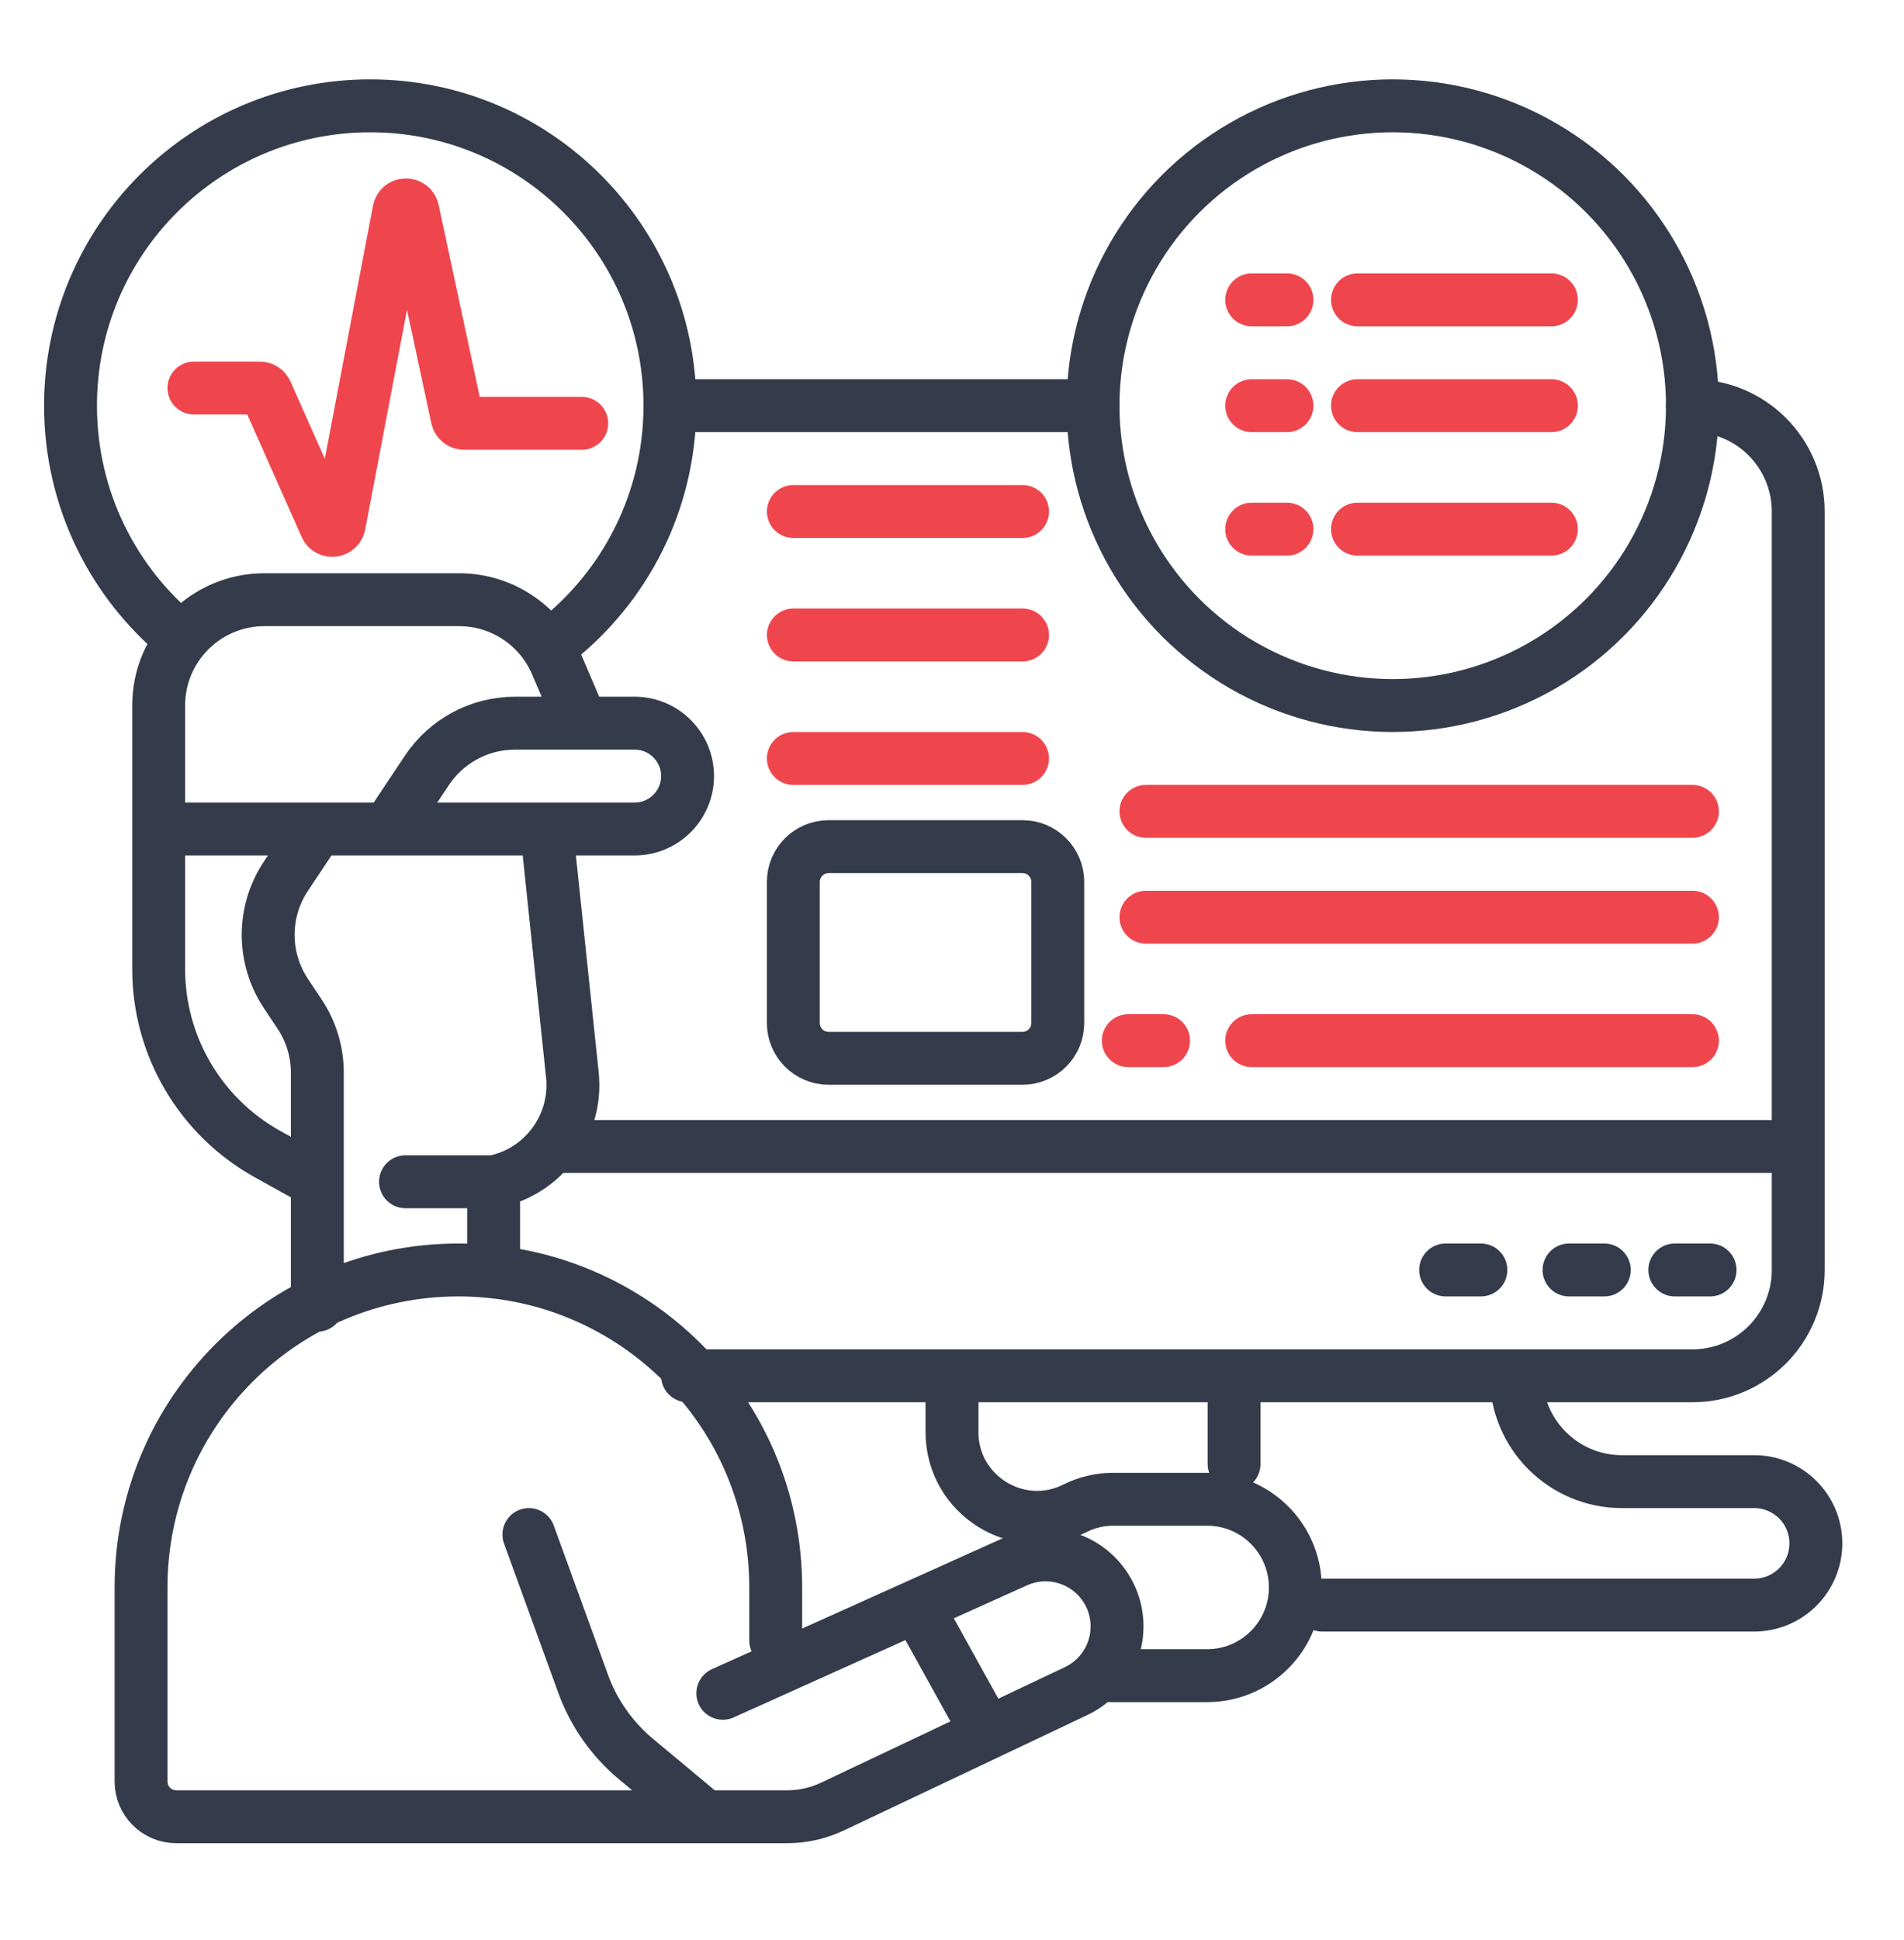 <?xml version="1.0" encoding="UTF-8"?>
<svg xmlns="http://www.w3.org/2000/svg" width="54" height="55" viewBox="0 0 54 55" fill="none">
  <path d="M19.5 11.5H31M19.5 39H27M48 11.5V11.5C49.657 11.5 51 12.843 51 14.5V32.5M51 32.5V36C51 37.657 49.657 39 48 39H43M51 32.5H16M41 36H42M44.5 36H45.5M47.5 36H48.5M35 39V41.5M35 39H43M35 39H27M43 39V39C43 40.657 44.343 42 46 42H49.75C50.717 42 51.5 42.783 51.5 43.75V43.75C51.5 44.717 50.717 45.5 49.75 45.5H37.5M27 39V40.597C27 42.39 28.887 43.556 30.491 42.755V42.755C30.826 42.587 31.195 42.5 31.569 42.5H34.237C35.522 42.5 36.597 43.473 36.725 44.751V44.751C36.872 46.223 35.717 47.5 34.237 47.5H31.5M30 25V29C30 29.552 29.552 30 29 30H23.5C22.948 30 22.5 29.552 22.5 29V25C22.5 24.448 22.948 24 23.5 24H29C29.552 24 30 24.448 30 25Z" stroke="#353B4A" stroke-width="1.5" stroke-linecap="round" stroke-linejoin="round"></path>
  <path d="M15.722 18.207C17.717 16.652 19 14.226 19 11.5C19 6.806 15.194 3 10.5 3C5.806 3 2 6.806 2 11.5C2 14.156 3.218 16.527 5.126 18.086" stroke="#353B4A" stroke-width="1.5" stroke-linecap="round" stroke-linejoin="round"></path>
  <path d="M22.501 14.5H29.001M22.501 18H29.001M22.5 21.5H29M32.5 23H48M32.5 26H48M35.5 29.5H48M32 29.5H33" stroke="#EF464E" stroke-width="1.5" stroke-linecap="round" stroke-linejoin="round"></path>
  <circle cx="39.5" cy="11.5" r="8.5" stroke="#353B4A" stroke-width="1.5" stroke-linecap="round" stroke-linejoin="round"></circle>
  <path d="M5.5 11H7.37C7.449 11 7.521 11.046 7.553 11.119L9.24 14.916C9.32 15.095 9.583 15.065 9.62 14.872L11.315 5.971C11.356 5.757 11.661 5.753 11.707 5.966L12.966 11.842C12.986 11.934 13.067 12 13.162 12H16.5" stroke="#EF464E" stroke-width="1.5" stroke-linecap="round" stroke-linejoin="round"></path>
  <path d="M35.5 8.5H36.5M38.5 8.5H44M35.5 11.5H36.5M38.5 11.5H44M35.5 15H36.5M38.5 15H44" stroke="#EF464E" stroke-width="1.5" stroke-linecap="round" stroke-linejoin="round"></path>
  <path d="M11 23.5L12.109 21.836C12.666 21.001 13.602 20.5 14.606 20.5H16.5M4.5 23.5V20C4.5 18.343 5.843 17 7.5 17H13.022C14.222 17 15.306 17.715 15.779 18.818L16.5 20.5M4.5 23.5V27.47C4.5 29.649 5.681 31.656 7.586 32.715L9 33.5M4.5 23.5H9M16.5 20.5H18C18.828 20.5 19.5 21.172 19.5 22V22C19.5 22.828 18.828 23.5 18 23.5H15.5M9 33.5V30.408C9 29.816 8.825 29.237 8.496 28.744L8.109 28.164C7.438 27.156 7.438 25.844 8.109 24.836L9 23.5M9 33.5V37M9 23.5H15.5M15.5 23.5L16.233 30.465C16.384 31.901 15.417 33.217 14 33.5V33.5M11.5 33.5H14M14 36V33.5M22 46.5V45C22 40.029 17.971 36 13 36V36C8.029 36 4 40.029 4 45V50.5C4 51.052 4.448 51.5 5 51.5H20M15 43.5L16.539 47.732C16.841 48.562 17.358 49.298 18.037 49.864L20 51.5M20 51.5H22.325C22.77 51.5 23.208 51.401 23.61 51.211L28 49.132M20.5 48L26 45.525M26 45.525L28.821 44.256C29.773 43.827 30.895 44.192 31.414 45.099V45.099C32 46.124 31.588 47.432 30.521 47.937L28 49.132M26 45.525L28 49.132" stroke="#353B4A" stroke-width="1.5" stroke-linecap="round" stroke-linejoin="round"></path>
</svg>
